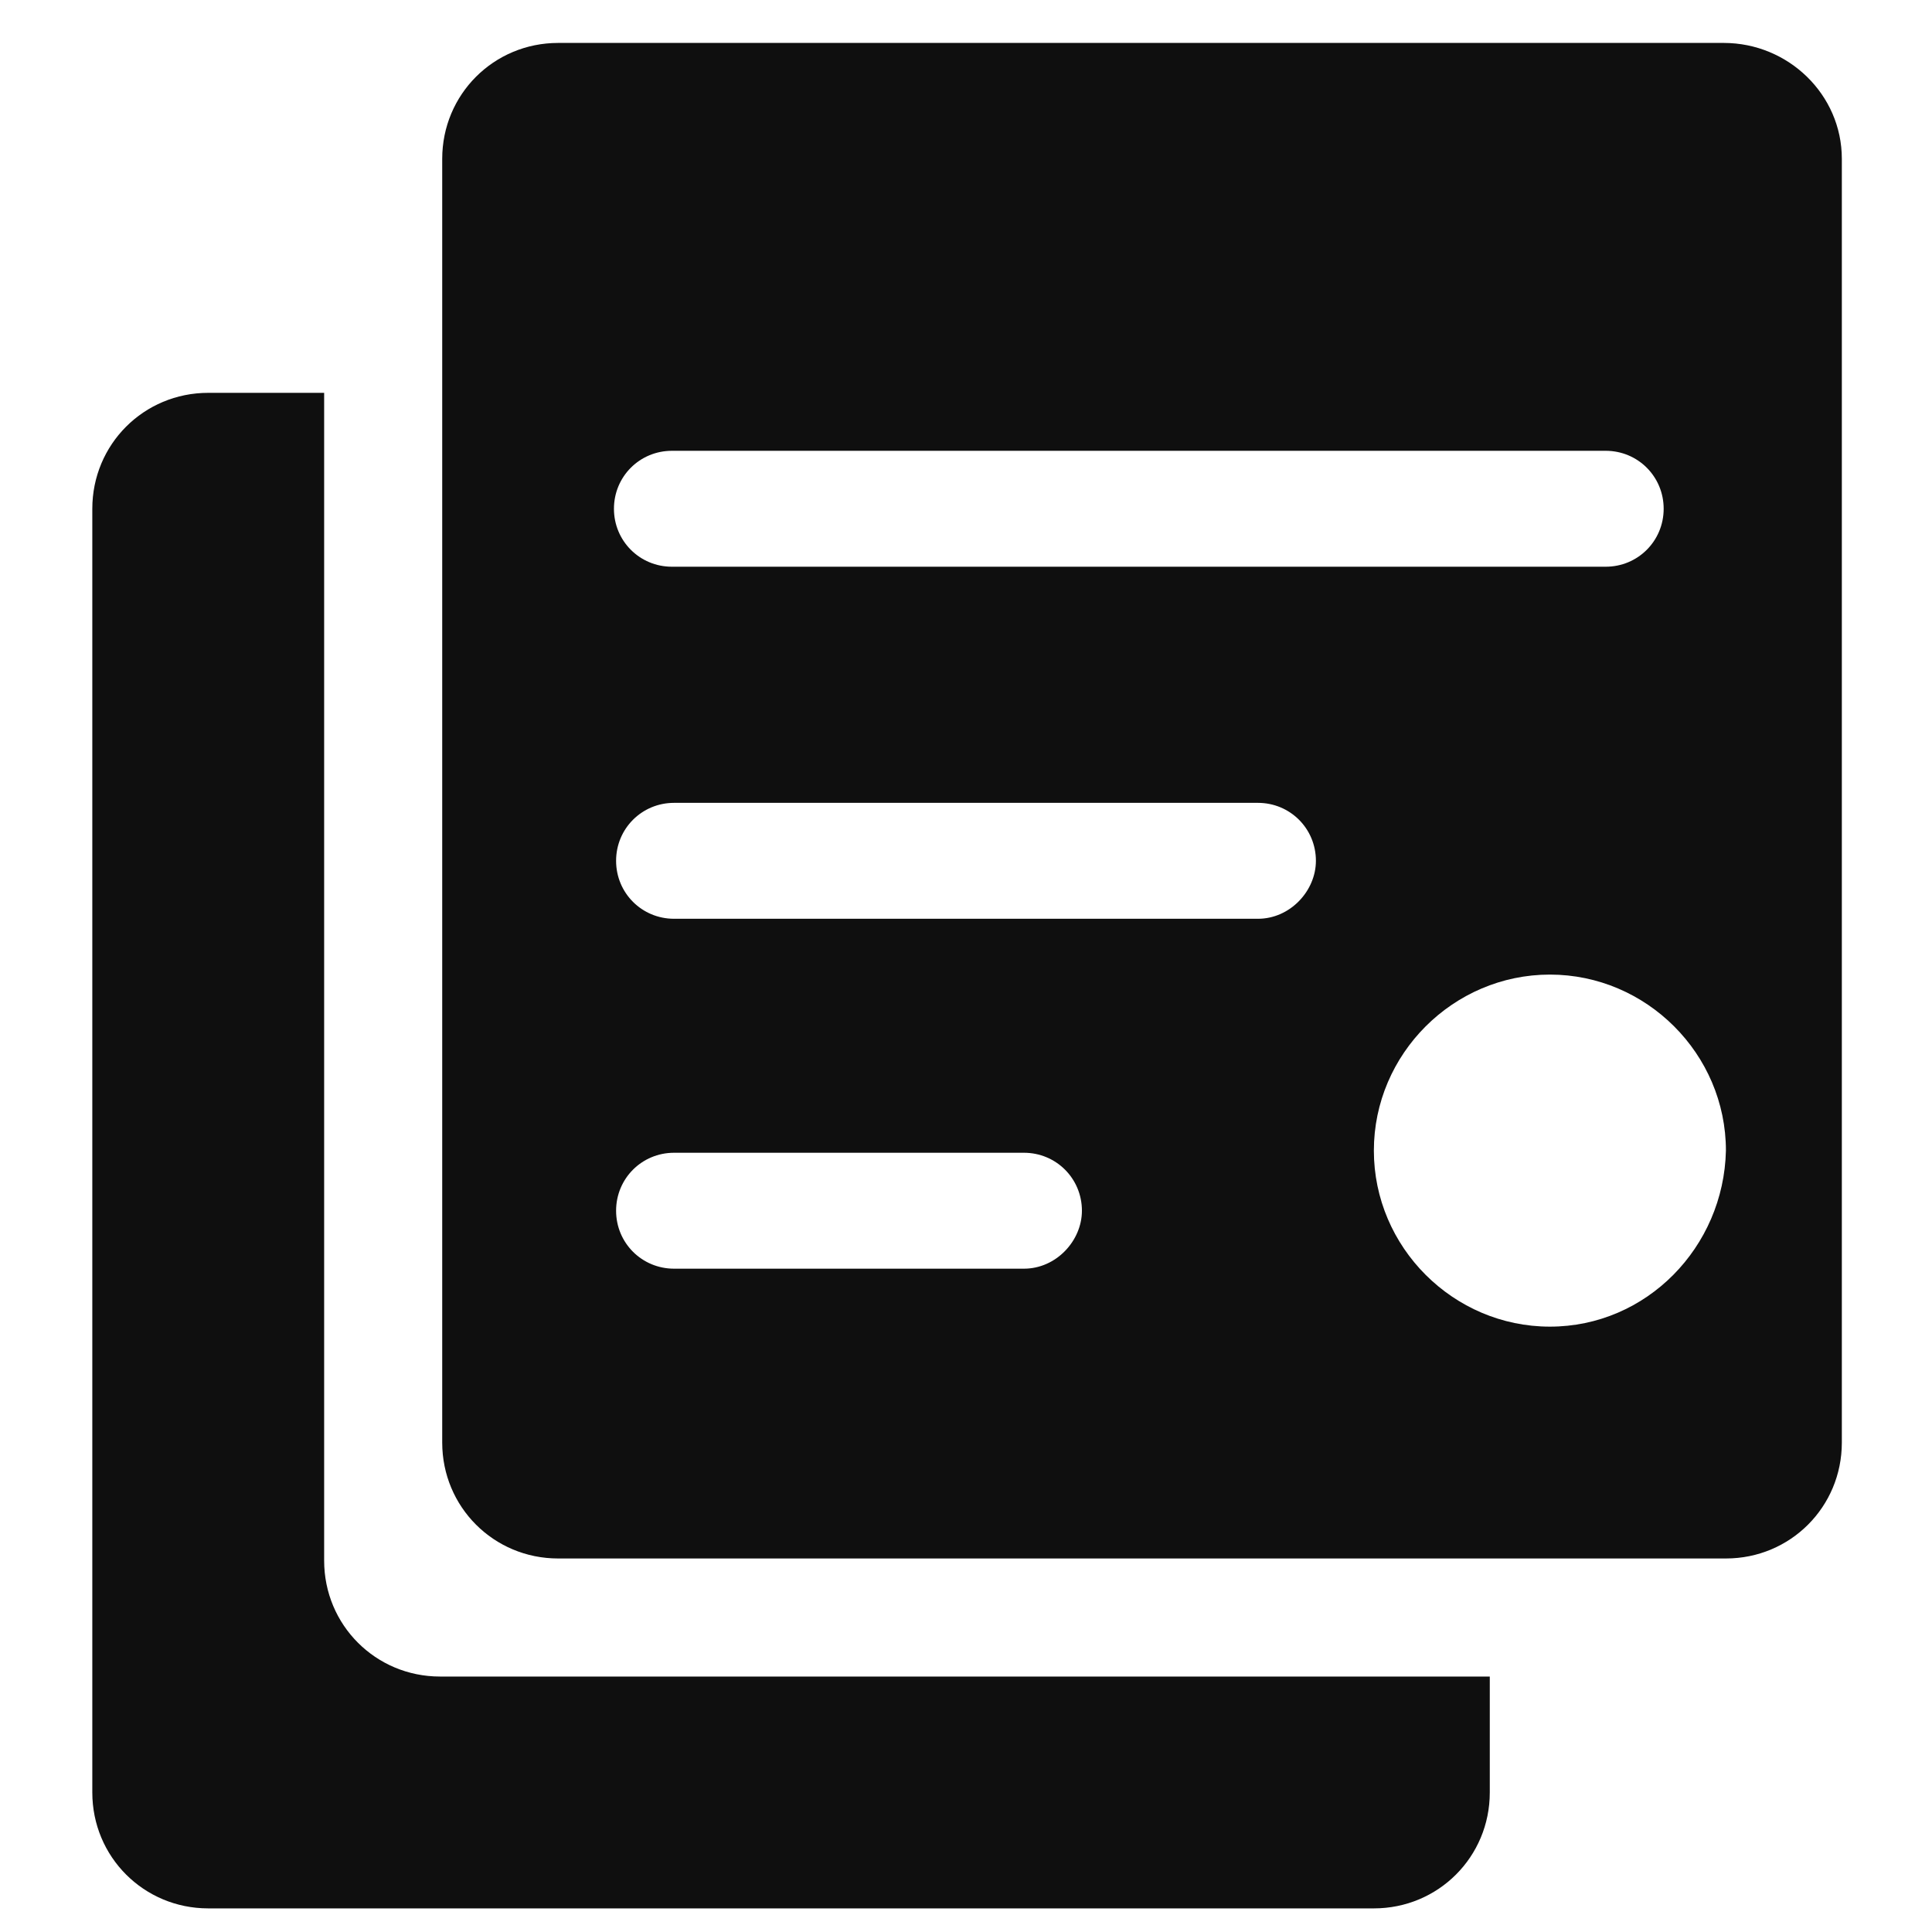 <?xml version="1.0" standalone="no"?><!DOCTYPE svg PUBLIC "-//W3C//DTD SVG 1.1//EN" "http://www.w3.org/Graphics/SVG/1.1/DTD/svg11.dtd"><svg t="1724078014745" class="icon" viewBox="0 0 1024 1024" version="1.1" xmlns="http://www.w3.org/2000/svg" p-id="4637" xmlns:xlink="http://www.w3.org/1999/xlink" width="48" height="48"><path d="M171.804 208.213H110.364c-34.133 0-61.44 27.307-61.44 61.44v680.391c0 34.133 27.307 61.44 61.44 61.44H728.178c34.133 0 61.44-27.307 61.44-61.44v-61.44H233.244c-34.133 0-61.44-27.307-61.44-61.44V208.213z m0 0" p-id="4638" fill="#0f0f0f"></path><path d="M913.636 22.756H295.822c-34.133 0-61.44 27.307-61.44 61.44v680.391c0 34.133 27.307 61.44 61.44 61.44h618.951c34.133 0 61.44-27.307 61.44-61.44V84.196c0-34.133-28.444-61.44-62.578-61.44z m-557.511 216.178h494.933c17.067 0 30.72 13.653 30.72 30.72 0 17.067-13.653 30.72-30.72 30.72H356.124c-17.067 0-30.72-13.653-30.72-30.72 0-17.067 13.653-30.72 30.72-30.72z m186.596 433.493H357.262c-17.067 0-30.72-13.653-30.72-30.72 0-17.067 13.653-30.72 30.72-30.72h185.458c17.067 0 30.72 13.653 30.72 30.72 0 15.929-13.653 30.72-30.72 30.72z m124.018-185.458H357.262c-17.067 0-30.72-13.653-30.72-30.72 0-17.067 13.653-30.72 30.72-30.72h309.476c17.067 0 30.72 13.653 30.72 30.72 0 15.929-13.653 30.72-30.72 30.72z m154.738 216.178c-51.2 0-93.298-42.098-93.298-93.298 0-51.2 42.098-93.298 93.298-93.298 51.2 0 93.298 42.098 93.298 93.298-1.138 51.2-42.098 93.298-93.298 93.298z" p-id="4639" fill="#0f0f0f"></path></svg>